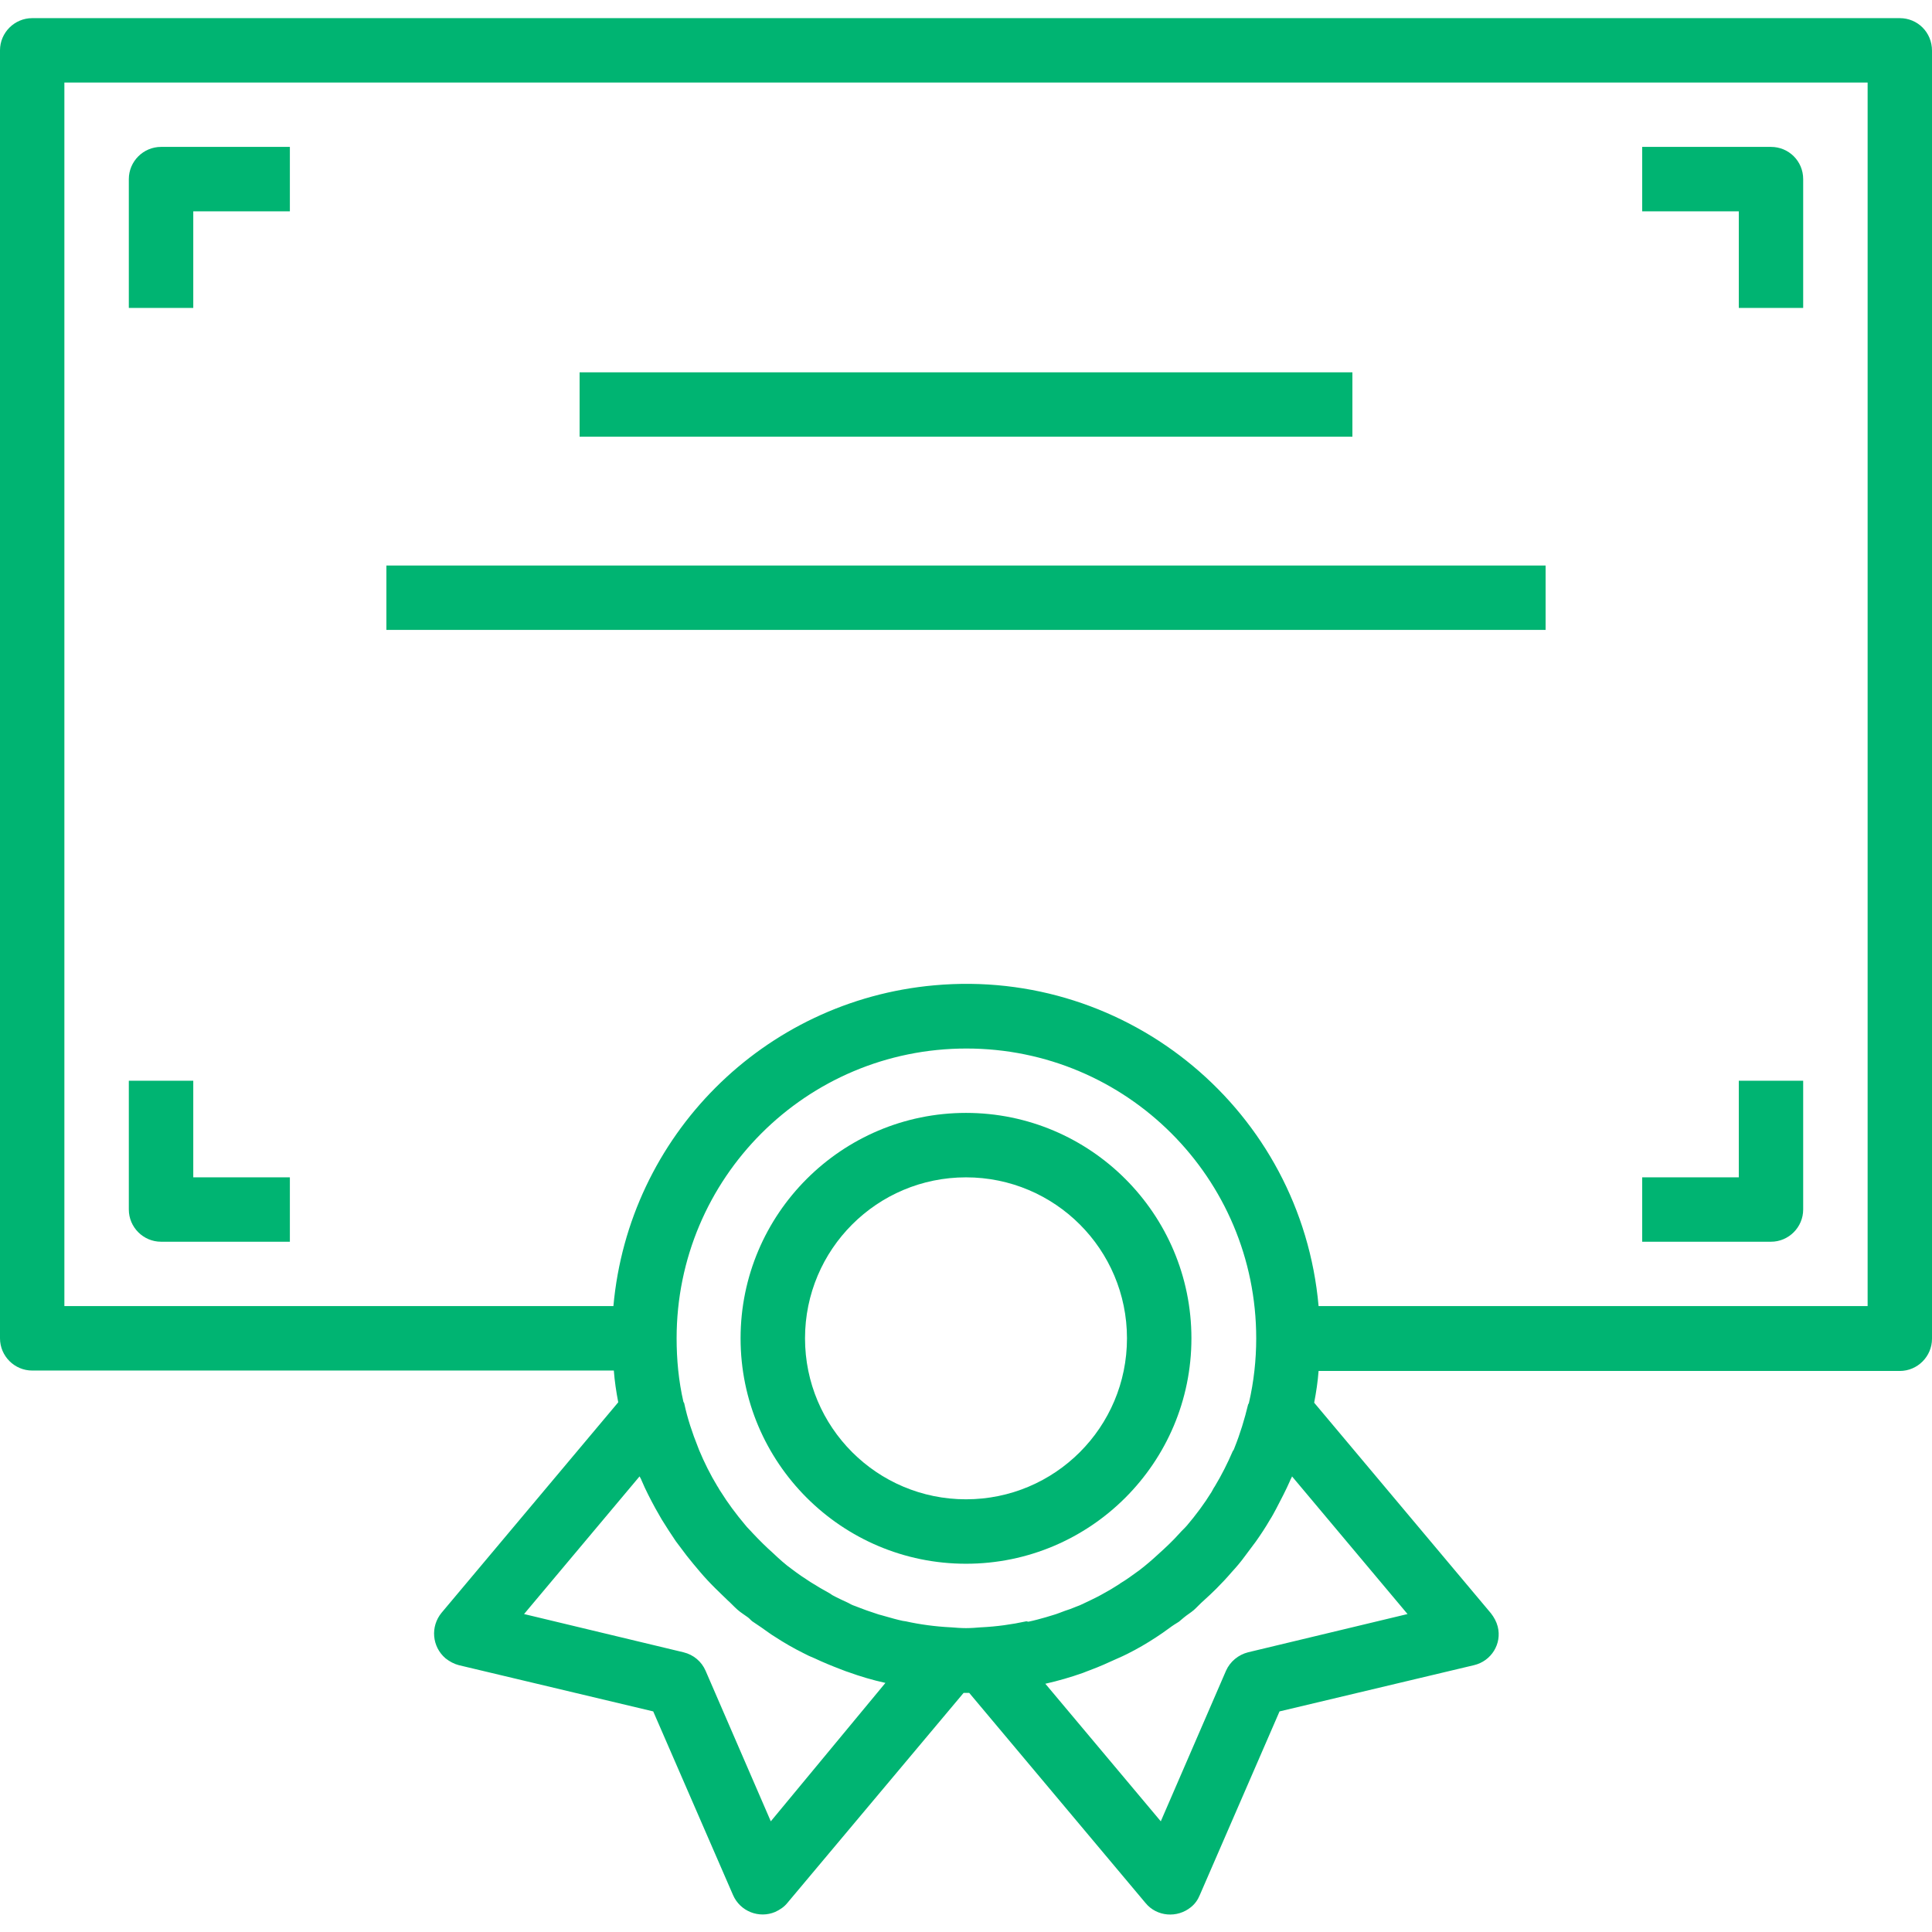 <svg width="28" height="28" viewBox="0 0 28 28" fill="none" xmlns="http://www.w3.org/2000/svg">
<g clip-path="url(#clip0_179_901)">
<path d="M27.533 0.263H0.467C0.21 0.263 0 0.473 0 0.729V19.396C0 19.653 0.21 19.863 0.467 19.863H8.896C8.908 20.02 8.931 20.172 8.96 20.323L6.399 23.374C6.236 23.573 6.259 23.864 6.457 24.034C6.516 24.08 6.58 24.115 6.65 24.133L9.467 24.803L10.623 27.463C10.727 27.703 11.002 27.808 11.235 27.709C11.299 27.679 11.363 27.639 11.41 27.58L13.965 24.535C13.977 24.535 13.994 24.535 14.006 24.535C14.018 24.535 14.035 24.535 14.047 24.535L16.602 27.58C16.765 27.779 17.062 27.802 17.261 27.639C17.319 27.592 17.36 27.534 17.389 27.463L18.544 24.803L21.362 24.133C21.613 24.074 21.77 23.823 21.706 23.573C21.688 23.503 21.653 23.439 21.607 23.38L19.046 20.329C19.075 20.178 19.098 20.026 19.11 19.869H27.533C27.79 19.869 28 19.659 28 19.402V0.735C28 0.467 27.79 0.263 27.533 0.263ZM11.171 26.396L10.226 24.214C10.168 24.08 10.051 23.981 9.905 23.946L7.595 23.392L9.269 21.397C9.281 21.42 9.293 21.438 9.298 21.455C9.357 21.595 9.427 21.729 9.497 21.858C9.526 21.91 9.561 21.968 9.59 22.021C9.654 22.126 9.724 22.231 9.794 22.336C9.847 22.406 9.899 22.476 9.952 22.546C10.016 22.628 10.08 22.703 10.144 22.779C10.208 22.855 10.29 22.943 10.366 23.018C10.424 23.077 10.482 23.129 10.541 23.188C10.593 23.234 10.634 23.281 10.687 23.328C10.739 23.374 10.792 23.404 10.838 23.439C10.862 23.456 10.879 23.479 10.902 23.497C10.943 23.526 10.99 23.555 11.031 23.584C11.101 23.631 11.165 23.683 11.235 23.724C11.369 23.812 11.503 23.888 11.643 23.958C11.696 23.987 11.748 24.01 11.807 24.034C11.929 24.092 12.057 24.144 12.18 24.191C12.215 24.203 12.25 24.22 12.291 24.232C12.466 24.296 12.647 24.349 12.828 24.389H12.833L11.171 26.396ZM14.875 23.497C14.659 23.544 14.443 23.573 14.227 23.584H14.222C14.146 23.59 14.076 23.596 14 23.596C13.924 23.596 13.854 23.59 13.778 23.584H13.773C13.557 23.573 13.335 23.544 13.125 23.497L13.084 23.491C13.002 23.474 12.921 23.45 12.839 23.427C12.804 23.415 12.769 23.409 12.734 23.398C12.676 23.38 12.617 23.357 12.559 23.339C12.501 23.316 12.448 23.299 12.39 23.275C12.355 23.264 12.32 23.246 12.291 23.229C12.215 23.194 12.139 23.159 12.063 23.118L12.028 23.094C11.836 22.989 11.649 22.873 11.48 22.744C11.381 22.674 11.293 22.593 11.206 22.511C11.101 22.418 11.002 22.319 10.908 22.219C10.873 22.178 10.832 22.143 10.797 22.097C10.669 21.945 10.547 21.782 10.442 21.613C10.424 21.589 10.412 21.56 10.395 21.537C10.296 21.373 10.208 21.198 10.133 21.018C10.127 21 10.121 20.988 10.115 20.971C10.033 20.767 9.963 20.557 9.917 20.341C9.917 20.335 9.911 20.323 9.905 20.318C9.835 20.014 9.806 19.705 9.806 19.396C9.806 17.074 11.684 15.196 14.006 15.196C16.328 15.196 18.206 17.074 18.206 19.396C18.206 19.711 18.171 20.026 18.101 20.329C18.101 20.335 18.095 20.347 18.089 20.353C18.037 20.569 17.973 20.779 17.891 20.983C17.885 21 17.879 21.018 17.867 21.029C17.792 21.204 17.704 21.379 17.605 21.543C17.587 21.566 17.576 21.595 17.558 21.624C17.453 21.794 17.331 21.957 17.203 22.108C17.168 22.149 17.127 22.184 17.092 22.225C16.998 22.33 16.893 22.429 16.788 22.523C16.701 22.604 16.613 22.68 16.514 22.756C16.415 22.826 16.333 22.89 16.234 22.948L16.228 22.954C16.147 23.007 16.059 23.059 15.972 23.106C15.954 23.118 15.937 23.123 15.919 23.135C15.849 23.17 15.779 23.205 15.703 23.24C15.668 23.258 15.627 23.275 15.592 23.287C15.54 23.31 15.488 23.328 15.435 23.345C15.383 23.363 15.318 23.392 15.254 23.409C15.219 23.421 15.19 23.427 15.155 23.439C15.073 23.462 14.992 23.485 14.904 23.503L14.875 23.497ZM20.399 23.392L18.089 23.946C17.949 23.981 17.827 24.08 17.768 24.214L16.823 26.396L15.149 24.401H15.155C15.336 24.36 15.517 24.308 15.697 24.244C15.732 24.232 15.768 24.214 15.803 24.203C15.931 24.156 16.059 24.098 16.188 24.039C16.24 24.016 16.293 23.993 16.339 23.969C16.479 23.899 16.619 23.818 16.753 23.73C16.817 23.689 16.882 23.643 16.946 23.596C16.992 23.561 17.039 23.532 17.086 23.503C17.109 23.485 17.133 23.462 17.156 23.444C17.203 23.404 17.255 23.374 17.302 23.334C17.348 23.293 17.395 23.24 17.448 23.194C17.512 23.135 17.57 23.083 17.628 23.024C17.704 22.948 17.78 22.867 17.85 22.785C17.92 22.709 17.984 22.634 18.043 22.552C18.095 22.482 18.148 22.412 18.2 22.342C18.27 22.243 18.34 22.138 18.404 22.027C18.439 21.974 18.468 21.916 18.497 21.863C18.567 21.729 18.637 21.595 18.696 21.461C18.702 21.438 18.719 21.42 18.725 21.397L20.399 23.392ZM27.067 18.929H19.11C18.859 16.106 16.363 14.024 13.539 14.28C11.066 14.502 9.112 16.462 8.89 18.929H0.933V1.196H27.067V18.929Z" fill="#00B472"/>
<path d="M2.334 2.129C2.077 2.129 1.867 2.339 1.867 2.596V4.463H2.801V3.063H4.201V2.129H2.334Z" fill="#00B472"/>
<path d="M25.667 2.129H23.8V3.063H25.2V4.463H26.133V2.596C26.133 2.334 25.923 2.129 25.667 2.129Z" fill="#00B472"/>
<path d="M25.2 15.663V17.063H23.8V17.996H25.667C25.923 17.996 26.133 17.786 26.133 17.529V15.663H25.2Z" fill="#00B472"/>
<path d="M2.801 17.063V15.663H1.867V17.529C1.867 17.786 2.077 17.996 2.334 17.996H4.201V17.063H2.801Z" fill="#00B472"/>
<path d="M19.6 5.396H8.4V6.329H19.6V5.396Z" fill="#00B472"/>
<path d="M22.4 8.196H5.6V9.129H22.4V8.196Z" fill="#00B472"/>
<path d="M14 16.129C12.198 16.129 10.733 17.594 10.733 19.396C10.733 21.199 12.198 22.663 14 22.663C15.803 22.663 17.267 21.199 17.267 19.396C17.267 17.594 15.803 16.129 14 16.129ZM14 21.729C12.711 21.729 11.667 20.685 11.667 19.396C11.667 18.107 12.711 17.063 14 17.063C15.289 17.063 16.333 18.107 16.333 19.396C16.333 20.685 15.289 21.729 14 21.729Z" fill="#00B472"/>
</g>
<defs>
<clipPath id="clip0_179_901">
<rect width="28" height="28" fill="white"/>
</clipPath>
</defs>
</svg>
